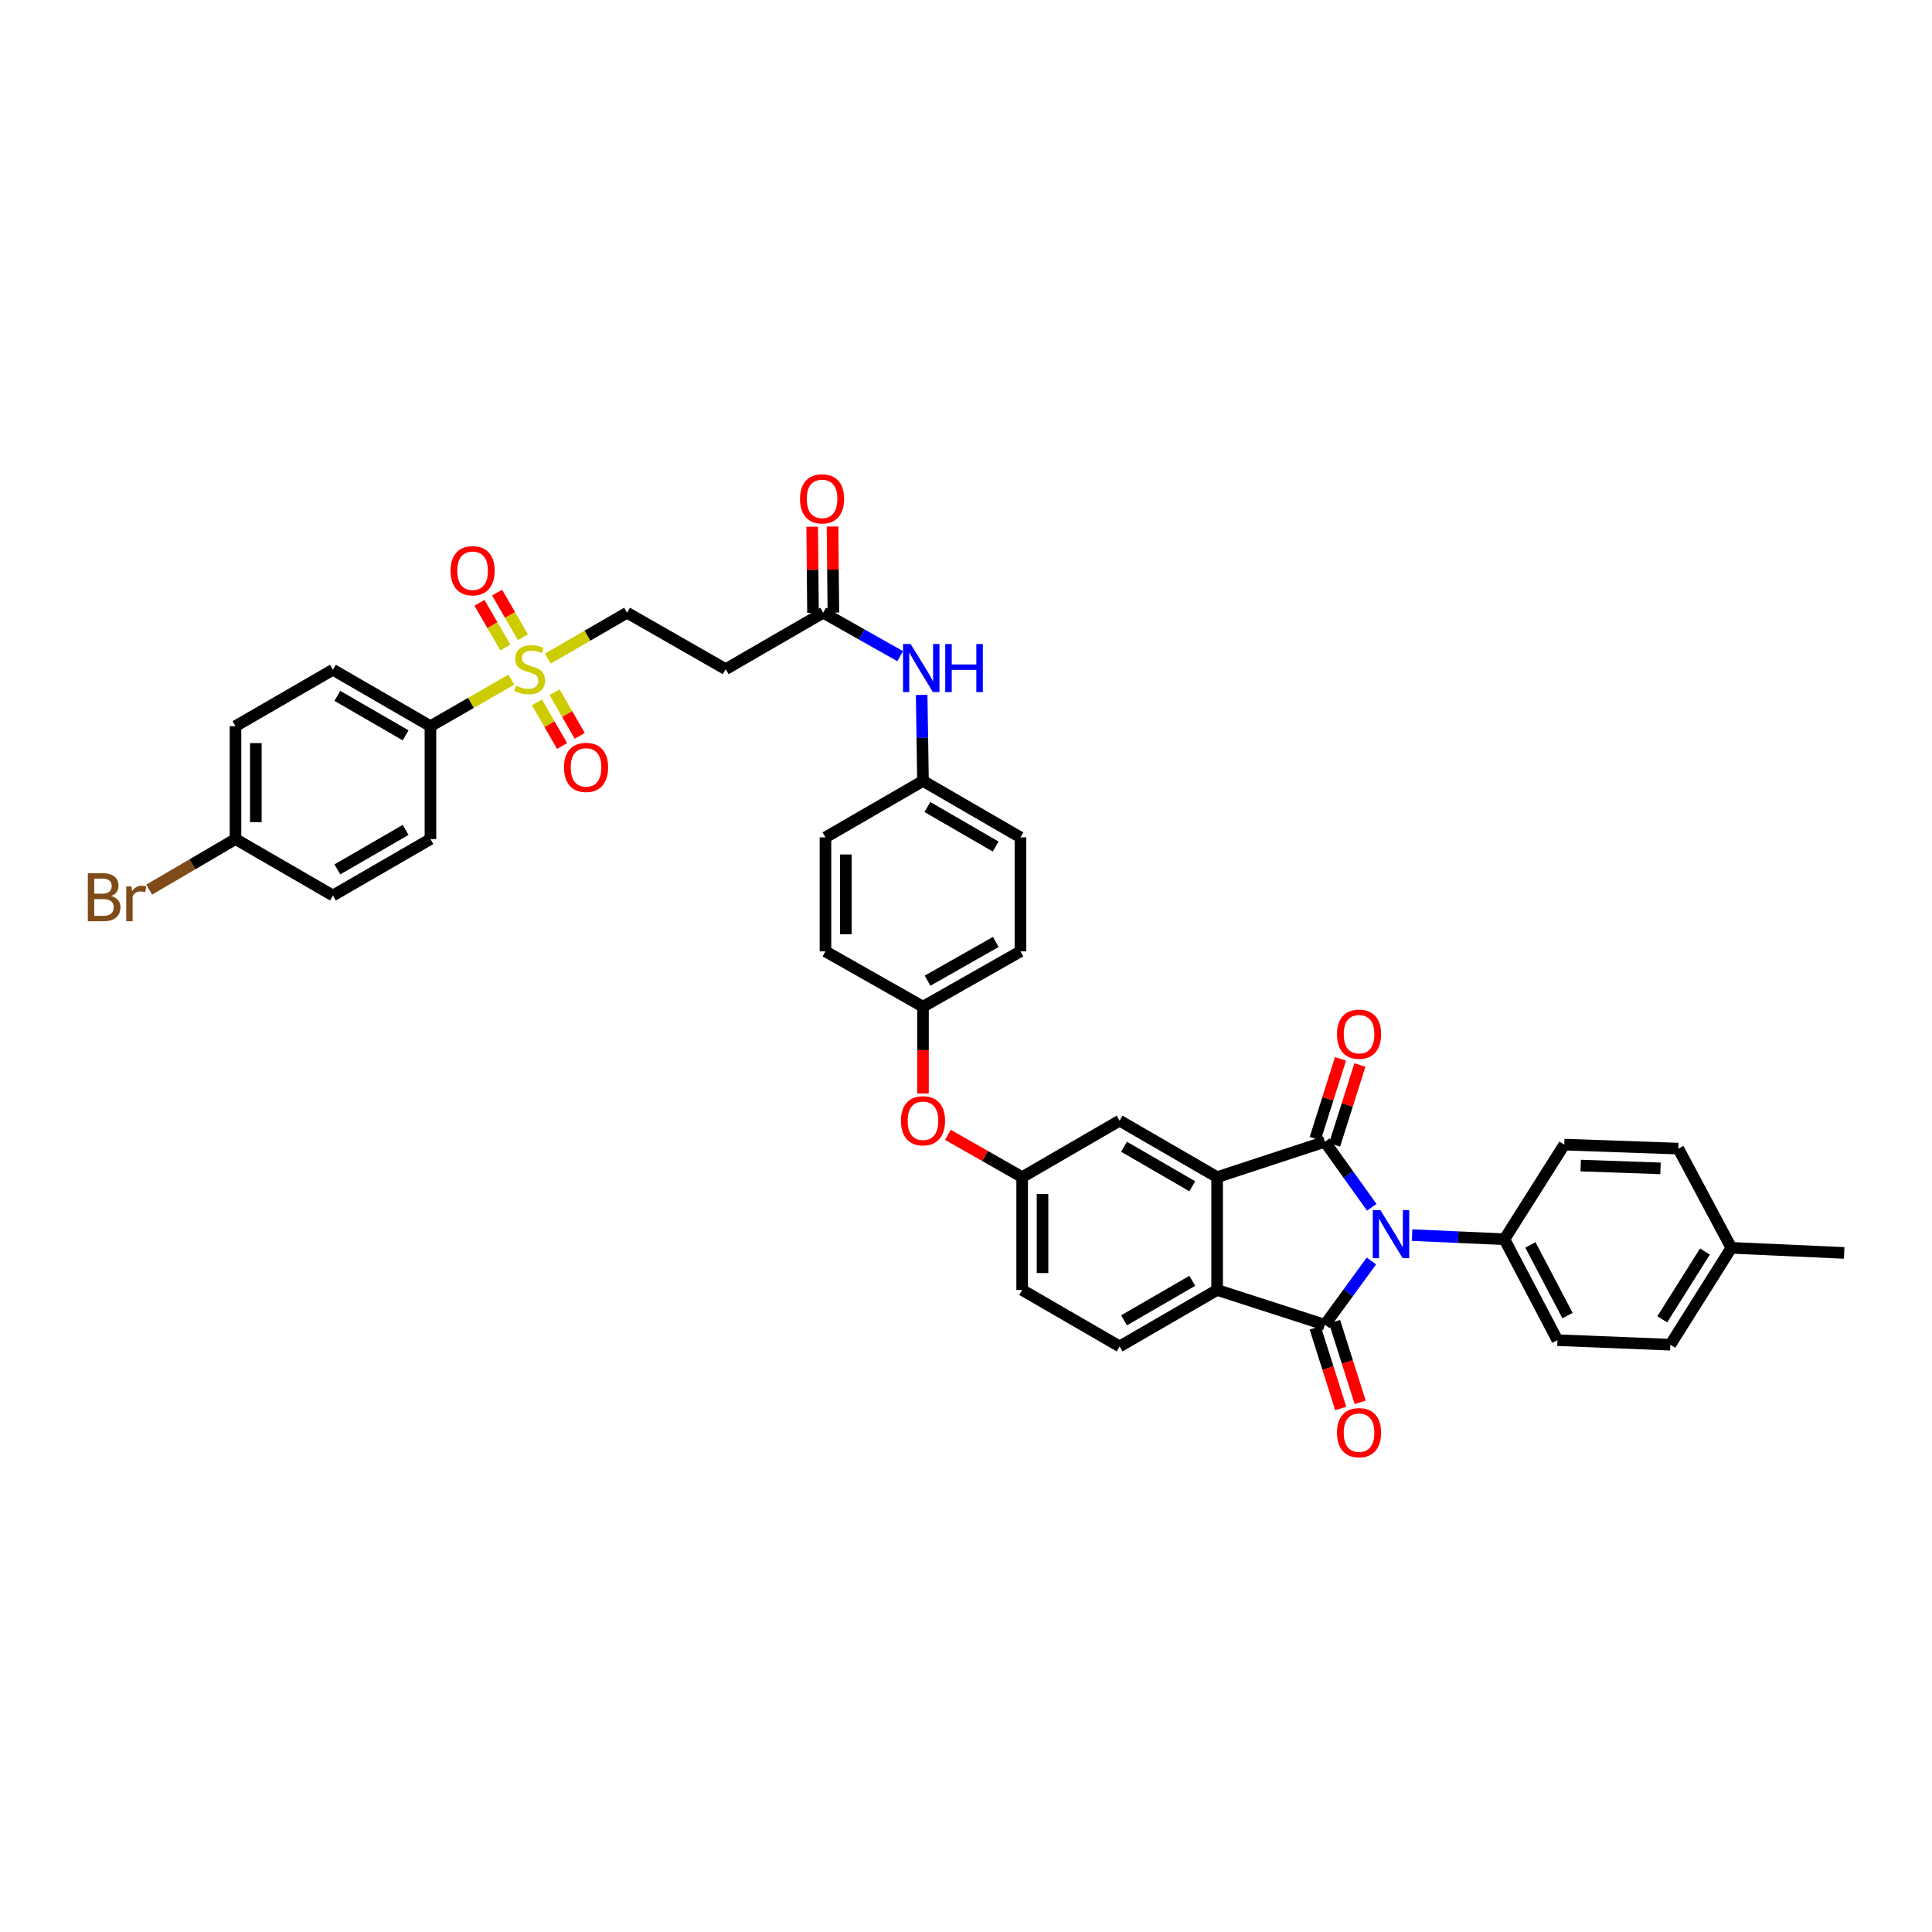 <?xml version='1.0' encoding='iso-8859-1'?>
<svg version='1.1' baseProfile='full'
              xmlns='http://www.w3.org/2000/svg'
                      xmlns:rdkit='http://www.rdkit.org/xml'
                      xmlns:xlink='http://www.w3.org/1999/xlink'
                  xml:space='preserve'
width='1000px' height='1000px' viewBox='0 0 1000 1000'>
<!-- END OF HEADER -->
<rect style='opacity:1.0;fill:#FFFFFF;stroke:none' width='1000' height='1000' x='0' y='0'> </rect>
<path class='bond-0' d='M 710.024,624.885 L 697.892,607.935' style='fill:none;fill-rule:evenodd;stroke:#0000FF;stroke-width:6px;stroke-linecap:butt;stroke-linejoin:miter;stroke-opacity:1' />
<path class='bond-0' d='M 697.892,607.935 L 685.761,590.985' style='fill:none;fill-rule:evenodd;stroke:#000000;stroke-width:6px;stroke-linecap:butt;stroke-linejoin:miter;stroke-opacity:1' />
<path class='bond-1' d='M 709.843,652.682 L 697.802,669.185' style='fill:none;fill-rule:evenodd;stroke:#0000FF;stroke-width:6px;stroke-linecap:butt;stroke-linejoin:miter;stroke-opacity:1' />
<path class='bond-1' d='M 697.802,669.185 L 685.761,685.688' style='fill:none;fill-rule:evenodd;stroke:#000000;stroke-width:6px;stroke-linecap:butt;stroke-linejoin:miter;stroke-opacity:1' />
<path class='bond-5' d='M 730.881,639.282 L 754.779,640.355' style='fill:none;fill-rule:evenodd;stroke:#0000FF;stroke-width:6px;stroke-linecap:butt;stroke-linejoin:miter;stroke-opacity:1' />
<path class='bond-5' d='M 754.779,640.355 L 778.678,641.428' style='fill:none;fill-rule:evenodd;stroke:#000000;stroke-width:6px;stroke-linecap:butt;stroke-linejoin:miter;stroke-opacity:1' />
<path class='bond-2' d='M 685.761,590.985 L 629.983,609.285' style='fill:none;fill-rule:evenodd;stroke:#000000;stroke-width:6px;stroke-linecap:butt;stroke-linejoin:miter;stroke-opacity:1' />
<path class='bond-11' d='M 690.785,592.577 L 697.337,571.911' style='fill:none;fill-rule:evenodd;stroke:#000000;stroke-width:6px;stroke-linecap:butt;stroke-linejoin:miter;stroke-opacity:1' />
<path class='bond-11' d='M 697.337,571.911 L 703.89,551.244' style='fill:none;fill-rule:evenodd;stroke:#FF0000;stroke-width:6px;stroke-linecap:butt;stroke-linejoin:miter;stroke-opacity:1' />
<path class='bond-11' d='M 680.737,589.392 L 687.29,568.725' style='fill:none;fill-rule:evenodd;stroke:#000000;stroke-width:6px;stroke-linecap:butt;stroke-linejoin:miter;stroke-opacity:1' />
<path class='bond-11' d='M 687.29,568.725 L 693.842,548.059' style='fill:none;fill-rule:evenodd;stroke:#FF0000;stroke-width:6px;stroke-linecap:butt;stroke-linejoin:miter;stroke-opacity:1' />
<path class='bond-3' d='M 685.761,685.688 L 629.983,667.686' style='fill:none;fill-rule:evenodd;stroke:#000000;stroke-width:6px;stroke-linecap:butt;stroke-linejoin:miter;stroke-opacity:1' />
<path class='bond-12' d='M 680.737,687.28 L 687.352,708.154' style='fill:none;fill-rule:evenodd;stroke:#000000;stroke-width:6px;stroke-linecap:butt;stroke-linejoin:miter;stroke-opacity:1' />
<path class='bond-12' d='M 687.352,708.154 L 693.966,729.028' style='fill:none;fill-rule:evenodd;stroke:#FF0000;stroke-width:6px;stroke-linecap:butt;stroke-linejoin:miter;stroke-opacity:1' />
<path class='bond-12' d='M 690.785,684.096 L 697.4,704.97' style='fill:none;fill-rule:evenodd;stroke:#000000;stroke-width:6px;stroke-linecap:butt;stroke-linejoin:miter;stroke-opacity:1' />
<path class='bond-12' d='M 697.4,704.97 L 704.015,725.844' style='fill:none;fill-rule:evenodd;stroke:#FF0000;stroke-width:6px;stroke-linecap:butt;stroke-linejoin:miter;stroke-opacity:1' />
<path class='bond-13' d='M 629.983,609.285 L 579.516,580.046' style='fill:none;fill-rule:evenodd;stroke:#000000;stroke-width:6px;stroke-linecap:butt;stroke-linejoin:miter;stroke-opacity:1' />
<path class='bond-13' d='M 617.128,614.019 L 581.802,593.552' style='fill:none;fill-rule:evenodd;stroke:#000000;stroke-width:6px;stroke-linecap:butt;stroke-linejoin:miter;stroke-opacity:1' />
<path class='bond-39' d='M 629.983,609.285 L 629.983,667.686' style='fill:none;fill-rule:evenodd;stroke:#000000;stroke-width:6px;stroke-linecap:butt;stroke-linejoin:miter;stroke-opacity:1' />
<path class='bond-8' d='M 629.983,667.686 L 579.516,696.902' style='fill:none;fill-rule:evenodd;stroke:#000000;stroke-width:6px;stroke-linecap:butt;stroke-linejoin:miter;stroke-opacity:1' />
<path class='bond-8' d='M 617.132,662.946 L 581.805,683.397' style='fill:none;fill-rule:evenodd;stroke:#000000;stroke-width:6px;stroke-linecap:butt;stroke-linejoin:miter;stroke-opacity:1' />
<path class='bond-4' d='M 283.559,340.899 L 304.064,329.023' style='fill:none;fill-rule:evenodd;stroke:#CCCC00;stroke-width:6px;stroke-linecap:butt;stroke-linejoin:miter;stroke-opacity:1' />
<path class='bond-4' d='M 304.064,329.023 L 324.569,317.146' style='fill:none;fill-rule:evenodd;stroke:#000000;stroke-width:6px;stroke-linecap:butt;stroke-linejoin:miter;stroke-opacity:1' />
<path class='bond-7' d='M 264.669,351.797 L 243.734,363.831' style='fill:none;fill-rule:evenodd;stroke:#CCCC00;stroke-width:6px;stroke-linecap:butt;stroke-linejoin:miter;stroke-opacity:1' />
<path class='bond-7' d='M 243.734,363.831 L 222.798,375.865' style='fill:none;fill-rule:evenodd;stroke:#000000;stroke-width:6px;stroke-linecap:butt;stroke-linejoin:miter;stroke-opacity:1' />
<path class='bond-14' d='M 270.664,329.847 L 263.983,318.293' style='fill:none;fill-rule:evenodd;stroke:#CCCC00;stroke-width:6px;stroke-linecap:butt;stroke-linejoin:miter;stroke-opacity:1' />
<path class='bond-14' d='M 263.983,318.293 L 257.302,306.738' style='fill:none;fill-rule:evenodd;stroke:#FF0000;stroke-width:6px;stroke-linecap:butt;stroke-linejoin:miter;stroke-opacity:1' />
<path class='bond-14' d='M 261.539,335.124 L 254.858,323.569' style='fill:none;fill-rule:evenodd;stroke:#CCCC00;stroke-width:6px;stroke-linecap:butt;stroke-linejoin:miter;stroke-opacity:1' />
<path class='bond-14' d='M 254.858,323.569 L 248.177,312.015' style='fill:none;fill-rule:evenodd;stroke:#FF0000;stroke-width:6px;stroke-linecap:butt;stroke-linejoin:miter;stroke-opacity:1' />
<path class='bond-15' d='M 277.921,363.526 L 284.427,374.832' style='fill:none;fill-rule:evenodd;stroke:#CCCC00;stroke-width:6px;stroke-linecap:butt;stroke-linejoin:miter;stroke-opacity:1' />
<path class='bond-15' d='M 284.427,374.832 L 290.933,386.138' style='fill:none;fill-rule:evenodd;stroke:#FF0000;stroke-width:6px;stroke-linecap:butt;stroke-linejoin:miter;stroke-opacity:1' />
<path class='bond-15' d='M 287.057,358.268 L 293.563,369.575' style='fill:none;fill-rule:evenodd;stroke:#CCCC00;stroke-width:6px;stroke-linecap:butt;stroke-linejoin:miter;stroke-opacity:1' />
<path class='bond-15' d='M 293.563,369.575 L 300.069,380.881' style='fill:none;fill-rule:evenodd;stroke:#FF0000;stroke-width:6px;stroke-linecap:butt;stroke-linejoin:miter;stroke-opacity:1' />
<path class='bond-20' d='M 778.678,641.428 L 806.125,693.67' style='fill:none;fill-rule:evenodd;stroke:#000000;stroke-width:6px;stroke-linecap:butt;stroke-linejoin:miter;stroke-opacity:1' />
<path class='bond-20' d='M 792.126,644.362 L 811.339,680.931' style='fill:none;fill-rule:evenodd;stroke:#000000;stroke-width:6px;stroke-linecap:butt;stroke-linejoin:miter;stroke-opacity:1' />
<path class='bond-21' d='M 778.678,641.428 L 809.674,592.449' style='fill:none;fill-rule:evenodd;stroke:#000000;stroke-width:6px;stroke-linecap:butt;stroke-linejoin:miter;stroke-opacity:1' />
<path class='bond-6' d='M 426.083,317.146 L 446.011,328.392' style='fill:none;fill-rule:evenodd;stroke:#000000;stroke-width:6px;stroke-linecap:butt;stroke-linejoin:miter;stroke-opacity:1' />
<path class='bond-6' d='M 446.011,328.392 L 465.94,339.637' style='fill:none;fill-rule:evenodd;stroke:#0000FF;stroke-width:6px;stroke-linecap:butt;stroke-linejoin:miter;stroke-opacity:1' />
<path class='bond-10' d='M 426.083,317.146 L 375.622,346.362' style='fill:none;fill-rule:evenodd;stroke:#000000;stroke-width:6px;stroke-linecap:butt;stroke-linejoin:miter;stroke-opacity:1' />
<path class='bond-18' d='M 431.353,317.095 L 431.134,294.81' style='fill:none;fill-rule:evenodd;stroke:#000000;stroke-width:6px;stroke-linecap:butt;stroke-linejoin:miter;stroke-opacity:1' />
<path class='bond-18' d='M 431.134,294.81 L 430.915,272.524' style='fill:none;fill-rule:evenodd;stroke:#FF0000;stroke-width:6px;stroke-linecap:butt;stroke-linejoin:miter;stroke-opacity:1' />
<path class='bond-18' d='M 420.813,317.198 L 420.594,294.913' style='fill:none;fill-rule:evenodd;stroke:#000000;stroke-width:6px;stroke-linecap:butt;stroke-linejoin:miter;stroke-opacity:1' />
<path class='bond-18' d='M 420.594,294.913 L 420.375,272.628' style='fill:none;fill-rule:evenodd;stroke:#FF0000;stroke-width:6px;stroke-linecap:butt;stroke-linejoin:miter;stroke-opacity:1' />
<path class='bond-22' d='M 222.798,375.865 L 172.325,346.667' style='fill:none;fill-rule:evenodd;stroke:#000000;stroke-width:6px;stroke-linecap:butt;stroke-linejoin:miter;stroke-opacity:1' />
<path class='bond-22' d='M 209.948,380.609 L 174.617,360.17' style='fill:none;fill-rule:evenodd;stroke:#000000;stroke-width:6px;stroke-linecap:butt;stroke-linejoin:miter;stroke-opacity:1' />
<path class='bond-23' d='M 222.798,375.865 L 222.798,434.307' style='fill:none;fill-rule:evenodd;stroke:#000000;stroke-width:6px;stroke-linecap:butt;stroke-linejoin:miter;stroke-opacity:1' />
<path class='bond-25' d='M 579.516,696.902 L 529.066,667.686' style='fill:none;fill-rule:evenodd;stroke:#000000;stroke-width:6px;stroke-linecap:butt;stroke-linejoin:miter;stroke-opacity:1' />
<path class='bond-9' d='M 324.569,317.146 L 375.622,346.362' style='fill:none;fill-rule:evenodd;stroke:#000000;stroke-width:6px;stroke-linecap:butt;stroke-linejoin:miter;stroke-opacity:1' />
<path class='bond-17' d='M 579.516,580.046 L 529.066,609.285' style='fill:none;fill-rule:evenodd;stroke:#000000;stroke-width:6px;stroke-linecap:butt;stroke-linejoin:miter;stroke-opacity:1' />
<path class='bond-16' d='M 477.047,359.681 L 477.393,381.944' style='fill:none;fill-rule:evenodd;stroke:#0000FF;stroke-width:6px;stroke-linecap:butt;stroke-linejoin:miter;stroke-opacity:1' />
<path class='bond-16' d='M 477.393,381.944 L 477.738,404.208' style='fill:none;fill-rule:evenodd;stroke:#000000;stroke-width:6px;stroke-linecap:butt;stroke-linejoin:miter;stroke-opacity:1' />
<path class='bond-19' d='M 529.066,609.285 L 509.85,598.338' style='fill:none;fill-rule:evenodd;stroke:#000000;stroke-width:6px;stroke-linecap:butt;stroke-linejoin:miter;stroke-opacity:1' />
<path class='bond-19' d='M 509.85,598.338 L 490.634,587.392' style='fill:none;fill-rule:evenodd;stroke:#FF0000;stroke-width:6px;stroke-linecap:butt;stroke-linejoin:miter;stroke-opacity:1' />
<path class='bond-41' d='M 529.066,609.285 L 529.066,667.686' style='fill:none;fill-rule:evenodd;stroke:#000000;stroke-width:6px;stroke-linecap:butt;stroke-linejoin:miter;stroke-opacity:1' />
<path class='bond-41' d='M 539.607,618.045 L 539.607,658.926' style='fill:none;fill-rule:evenodd;stroke:#000000;stroke-width:6px;stroke-linecap:butt;stroke-linejoin:miter;stroke-opacity:1' />
<path class='bond-26' d='M 477.738,565.992 L 477.738,543.528' style='fill:none;fill-rule:evenodd;stroke:#FF0000;stroke-width:6px;stroke-linecap:butt;stroke-linejoin:miter;stroke-opacity:1' />
<path class='bond-26' d='M 477.738,543.528 L 477.738,521.064' style='fill:none;fill-rule:evenodd;stroke:#000000;stroke-width:6px;stroke-linecap:butt;stroke-linejoin:miter;stroke-opacity:1' />
<path class='bond-30' d='M 806.125,693.67 L 864.568,696.018' style='fill:none;fill-rule:evenodd;stroke:#000000;stroke-width:6px;stroke-linecap:butt;stroke-linejoin:miter;stroke-opacity:1' />
<path class='bond-31' d='M 809.674,592.449 L 868.697,594.522' style='fill:none;fill-rule:evenodd;stroke:#000000;stroke-width:6px;stroke-linecap:butt;stroke-linejoin:miter;stroke-opacity:1' />
<path class='bond-31' d='M 818.157,603.294 L 859.473,604.745' style='fill:none;fill-rule:evenodd;stroke:#000000;stroke-width:6px;stroke-linecap:butt;stroke-linejoin:miter;stroke-opacity:1' />
<path class='bond-29' d='M 172.325,346.667 L 121.881,375.865' style='fill:none;fill-rule:evenodd;stroke:#000000;stroke-width:6px;stroke-linecap:butt;stroke-linejoin:miter;stroke-opacity:1' />
<path class='bond-28' d='M 222.798,434.307 L 172.325,463.505' style='fill:none;fill-rule:evenodd;stroke:#000000;stroke-width:6px;stroke-linecap:butt;stroke-linejoin:miter;stroke-opacity:1' />
<path class='bond-28' d='M 209.948,429.563 L 174.617,450.002' style='fill:none;fill-rule:evenodd;stroke:#000000;stroke-width:6px;stroke-linecap:butt;stroke-linejoin:miter;stroke-opacity:1' />
<path class='bond-24' d='M 477.738,404.208 L 528.182,433.423' style='fill:none;fill-rule:evenodd;stroke:#000000;stroke-width:6px;stroke-linecap:butt;stroke-linejoin:miter;stroke-opacity:1' />
<path class='bond-24' d='M 480.022,417.711 L 515.333,438.162' style='fill:none;fill-rule:evenodd;stroke:#000000;stroke-width:6px;stroke-linecap:butt;stroke-linejoin:miter;stroke-opacity:1' />
<path class='bond-42' d='M 477.738,404.208 L 427.254,433.423' style='fill:none;fill-rule:evenodd;stroke:#000000;stroke-width:6px;stroke-linecap:butt;stroke-linejoin:miter;stroke-opacity:1' />
<path class='bond-36' d='M 477.738,521.064 L 427.254,492.428' style='fill:none;fill-rule:evenodd;stroke:#000000;stroke-width:6px;stroke-linecap:butt;stroke-linejoin:miter;stroke-opacity:1' />
<path class='bond-37' d='M 477.738,521.064 L 528.182,492.428' style='fill:none;fill-rule:evenodd;stroke:#000000;stroke-width:6px;stroke-linecap:butt;stroke-linejoin:miter;stroke-opacity:1' />
<path class='bond-37' d='M 480.101,507.602 L 515.412,487.557' style='fill:none;fill-rule:evenodd;stroke:#000000;stroke-width:6px;stroke-linecap:butt;stroke-linejoin:miter;stroke-opacity:1' />
<path class='bond-27' d='M 121.881,434.307 L 172.325,463.505' style='fill:none;fill-rule:evenodd;stroke:#000000;stroke-width:6px;stroke-linecap:butt;stroke-linejoin:miter;stroke-opacity:1' />
<path class='bond-33' d='M 121.881,434.307 L 99.538,447.395' style='fill:none;fill-rule:evenodd;stroke:#000000;stroke-width:6px;stroke-linecap:butt;stroke-linejoin:miter;stroke-opacity:1' />
<path class='bond-33' d='M 99.538,447.395 L 77.195,460.482' style='fill:none;fill-rule:evenodd;stroke:#7F4C19;stroke-width:6px;stroke-linecap:butt;stroke-linejoin:miter;stroke-opacity:1' />
<path class='bond-43' d='M 121.881,434.307 L 121.881,375.865' style='fill:none;fill-rule:evenodd;stroke:#000000;stroke-width:6px;stroke-linecap:butt;stroke-linejoin:miter;stroke-opacity:1' />
<path class='bond-43' d='M 132.422,425.541 L 132.422,384.631' style='fill:none;fill-rule:evenodd;stroke:#000000;stroke-width:6px;stroke-linecap:butt;stroke-linejoin:miter;stroke-opacity:1' />
<path class='bond-40' d='M 864.568,696.018 L 896.132,645.879' style='fill:none;fill-rule:evenodd;stroke:#000000;stroke-width:6px;stroke-linecap:butt;stroke-linejoin:miter;stroke-opacity:1' />
<path class='bond-40' d='M 860.382,682.881 L 882.477,647.784' style='fill:none;fill-rule:evenodd;stroke:#000000;stroke-width:6px;stroke-linecap:butt;stroke-linejoin:miter;stroke-opacity:1' />
<path class='bond-32' d='M 868.697,594.522 L 896.132,645.879' style='fill:none;fill-rule:evenodd;stroke:#000000;stroke-width:6px;stroke-linecap:butt;stroke-linejoin:miter;stroke-opacity:1' />
<path class='bond-38' d='M 896.132,645.879 L 954.545,648.514' style='fill:none;fill-rule:evenodd;stroke:#000000;stroke-width:6px;stroke-linecap:butt;stroke-linejoin:miter;stroke-opacity:1' />
<path class='bond-34' d='M 427.254,433.423 L 427.254,492.428' style='fill:none;fill-rule:evenodd;stroke:#000000;stroke-width:6px;stroke-linecap:butt;stroke-linejoin:miter;stroke-opacity:1' />
<path class='bond-34' d='M 437.795,442.274 L 437.795,483.577' style='fill:none;fill-rule:evenodd;stroke:#000000;stroke-width:6px;stroke-linecap:butt;stroke-linejoin:miter;stroke-opacity:1' />
<path class='bond-35' d='M 528.182,433.423 L 528.182,492.428' style='fill:none;fill-rule:evenodd;stroke:#000000;stroke-width:6px;stroke-linecap:butt;stroke-linejoin:miter;stroke-opacity:1' />
<path  class='atom-0' d='M 714.479 626.355
L 722.63 639.531
Q 723.439 640.831, 724.739 643.185
Q 726.039 645.539, 726.109 645.68
L 726.109 626.355
L 729.412 626.355
L 729.412 651.231
L 726.003 651.231
L 717.255 636.825
Q 716.236 635.139, 715.146 633.206
Q 714.092 631.274, 713.776 630.677
L 713.776 651.231
L 710.544 651.231
L 710.544 626.355
L 714.479 626.355
' fill='#0000FF'/>
<path  class='atom-5' d='M 267.098 354.9
Q 267.379 355.006, 268.539 355.497
Q 269.698 355.989, 270.963 356.306
Q 272.263 356.587, 273.528 356.587
Q 275.882 356.587, 277.252 355.462
Q 278.623 354.303, 278.623 352.3
Q 278.623 350.93, 277.92 350.086
Q 277.252 349.243, 276.198 348.786
Q 275.144 348.33, 273.388 347.803
Q 271.174 347.135, 269.839 346.503
Q 268.539 345.87, 267.59 344.535
Q 266.677 343.2, 266.677 340.951
Q 266.677 337.824, 268.785 335.892
Q 270.928 333.959, 275.144 333.959
Q 278.025 333.959, 281.293 335.329
L 280.485 338.035
Q 277.498 336.805, 275.25 336.805
Q 272.825 336.805, 271.49 337.824
Q 270.155 338.808, 270.19 340.529
Q 270.19 341.865, 270.858 342.673
Q 271.56 343.481, 272.544 343.938
Q 273.563 344.394, 275.25 344.921
Q 277.498 345.624, 278.834 346.327
Q 280.169 347.03, 281.117 348.47
Q 282.101 349.876, 282.101 352.3
Q 282.101 355.743, 279.782 357.606
Q 277.498 359.433, 273.669 359.433
Q 271.455 359.433, 269.769 358.941
Q 268.117 358.484, 266.15 357.676
L 267.098 354.9
' fill='#CCCC00'/>
<path  class='atom-12' d='M 692.021 535.294
Q 692.021 529.321, 694.973 525.983
Q 697.924 522.645, 703.44 522.645
Q 708.957 522.645, 711.908 525.983
Q 714.859 529.321, 714.859 535.294
Q 714.859 541.337, 711.873 544.781
Q 708.886 548.189, 703.44 548.189
Q 697.959 548.189, 694.973 544.781
Q 692.021 541.373, 692.021 535.294
M 703.44 545.378
Q 707.235 545.378, 709.273 542.848
Q 711.346 540.283, 711.346 535.294
Q 711.346 530.41, 709.273 527.951
Q 707.235 525.456, 703.44 525.456
Q 699.646 525.456, 697.573 527.916
Q 695.535 530.375, 695.535 535.294
Q 695.535 540.319, 697.573 542.848
Q 699.646 545.378, 703.44 545.378
' fill='#FF0000'/>
<path  class='atom-13' d='M 692.021 741.548
Q 692.021 735.575, 694.973 732.237
Q 697.924 728.899, 703.44 728.899
Q 708.957 728.899, 711.908 732.237
Q 714.859 735.575, 714.859 741.548
Q 714.859 747.592, 711.873 751.035
Q 708.886 754.443, 703.44 754.443
Q 697.959 754.443, 694.973 751.035
Q 692.021 747.627, 692.021 741.548
M 703.44 751.632
Q 707.235 751.632, 709.273 749.102
Q 711.346 746.537, 711.346 741.548
Q 711.346 736.664, 709.273 734.205
Q 707.235 731.71, 703.44 731.71
Q 699.646 731.71, 697.573 734.17
Q 695.535 736.629, 695.535 741.548
Q 695.535 746.573, 697.573 749.102
Q 699.646 751.632, 703.44 751.632
' fill='#FF0000'/>
<path  class='atom-15' d='M 233.204 295.409
Q 233.204 289.436, 236.155 286.098
Q 239.107 282.76, 244.623 282.76
Q 250.139 282.76, 253.091 286.098
Q 256.042 289.436, 256.042 295.409
Q 256.042 301.452, 253.056 304.896
Q 250.069 308.304, 244.623 308.304
Q 239.142 308.304, 236.155 304.896
Q 233.204 301.488, 233.204 295.409
M 244.623 305.493
Q 248.418 305.493, 250.455 302.963
Q 252.528 300.398, 252.528 295.409
Q 252.528 290.525, 250.455 288.066
Q 248.418 285.571, 244.623 285.571
Q 240.828 285.571, 238.755 288.03
Q 236.717 290.49, 236.717 295.409
Q 236.717 300.433, 238.755 302.963
Q 240.828 305.493, 244.623 305.493
' fill='#FF0000'/>
<path  class='atom-16' d='M 291.922 397.204
Q 291.922 391.231, 294.873 387.893
Q 297.825 384.555, 303.341 384.555
Q 308.857 384.555, 311.809 387.893
Q 314.76 391.231, 314.76 397.204
Q 314.76 403.247, 311.774 406.691
Q 308.787 410.099, 303.341 410.099
Q 297.86 410.099, 294.873 406.691
Q 291.922 403.282, 291.922 397.204
M 303.341 407.288
Q 307.136 407.288, 309.174 404.758
Q 311.247 402.193, 311.247 397.204
Q 311.247 392.32, 309.174 389.86
Q 307.136 387.366, 303.341 387.366
Q 299.546 387.366, 297.473 389.825
Q 295.435 392.285, 295.435 397.204
Q 295.435 402.228, 297.473 404.758
Q 299.546 407.288, 303.341 407.288
' fill='#FF0000'/>
<path  class='atom-17' d='M 471.332 333.344
L 479.484 346.52
Q 480.292 347.82, 481.592 350.174
Q 482.892 352.528, 482.962 352.669
L 482.962 333.344
L 486.265 333.344
L 486.265 358.22
L 482.857 358.22
L 474.108 343.815
Q 473.089 342.128, 472 340.196
Q 470.945 338.263, 470.629 337.666
L 470.629 358.22
L 467.397 358.22
L 467.397 333.344
L 471.332 333.344
' fill='#0000FF'/>
<path  class='atom-17' d='M 489.251 333.344
L 492.624 333.344
L 492.624 343.92
L 505.344 343.92
L 505.344 333.344
L 508.717 333.344
L 508.717 358.22
L 505.344 358.22
L 505.344 346.731
L 492.624 346.731
L 492.624 358.22
L 489.251 358.22
L 489.251 333.344
' fill='#0000FF'/>
<path  class='atom-19' d='M 414.084 258.206
Q 414.084 252.233, 417.035 248.895
Q 419.987 245.557, 425.503 245.557
Q 431.019 245.557, 433.971 248.895
Q 436.922 252.233, 436.922 258.206
Q 436.922 264.249, 433.936 267.693
Q 430.949 271.101, 425.503 271.101
Q 420.022 271.101, 417.035 267.693
Q 414.084 264.284, 414.084 258.206
M 425.503 268.29
Q 429.298 268.29, 431.336 265.76
Q 433.409 263.195, 433.409 258.206
Q 433.409 253.322, 431.336 250.862
Q 429.298 248.368, 425.503 248.368
Q 421.708 248.368, 419.635 250.827
Q 417.597 253.287, 417.597 258.206
Q 417.597 263.23, 419.635 265.76
Q 421.708 268.29, 425.503 268.29
' fill='#FF0000'/>
<path  class='atom-20' d='M 466.319 580.116
Q 466.319 574.143, 469.271 570.805
Q 472.222 567.467, 477.738 567.467
Q 483.255 567.467, 486.206 570.805
Q 489.158 574.143, 489.158 580.116
Q 489.158 586.159, 486.171 589.603
Q 483.185 593.011, 477.738 593.011
Q 472.257 593.011, 469.271 589.603
Q 466.319 586.194, 466.319 580.116
M 477.738 590.2
Q 481.533 590.2, 483.571 587.67
Q 485.644 585.105, 485.644 580.116
Q 485.644 575.232, 483.571 572.772
Q 481.533 570.278, 477.738 570.278
Q 473.944 570.278, 471.871 572.737
Q 469.833 575.197, 469.833 580.116
Q 469.833 585.14, 471.871 587.67
Q 473.944 590.2, 477.738 590.2
' fill='#FF0000'/>
<path  class='atom-34' d='M 57.541 463.757
Q 59.931 464.425, 61.125 465.901
Q 62.355 467.341, 62.355 469.484
Q 62.355 472.928, 60.141 474.895
Q 57.963 476.828, 53.817 476.828
L 45.455 476.828
L 45.455 451.952
L 52.798 451.952
Q 57.049 451.952, 59.193 453.673
Q 61.336 455.395, 61.336 458.557
Q 61.336 462.317, 57.541 463.757
M 48.792 454.762
L 48.792 462.563
L 52.798 462.563
Q 55.258 462.563, 56.522 461.579
Q 57.822 460.56, 57.822 458.557
Q 57.822 454.762, 52.798 454.762
L 48.792 454.762
M 53.817 474.017
Q 56.241 474.017, 57.541 472.857
Q 58.841 471.698, 58.841 469.484
Q 58.841 467.447, 57.401 466.428
Q 55.995 465.373, 53.29 465.373
L 48.792 465.373
L 48.792 474.017
L 53.817 474.017
' fill='#7F4C19'/>
<path  class='atom-34' d='M 68.012 458.768
L 68.398 461.263
Q 70.296 458.452, 73.388 458.452
Q 74.371 458.452, 75.707 458.803
L 75.18 461.754
Q 73.669 461.403, 72.826 461.403
Q 71.35 461.403, 70.366 462
Q 69.417 462.563, 68.644 463.933
L 68.644 476.828
L 65.341 476.828
L 65.341 458.768
L 68.012 458.768
' fill='#7F4C19'/>
</svg>
